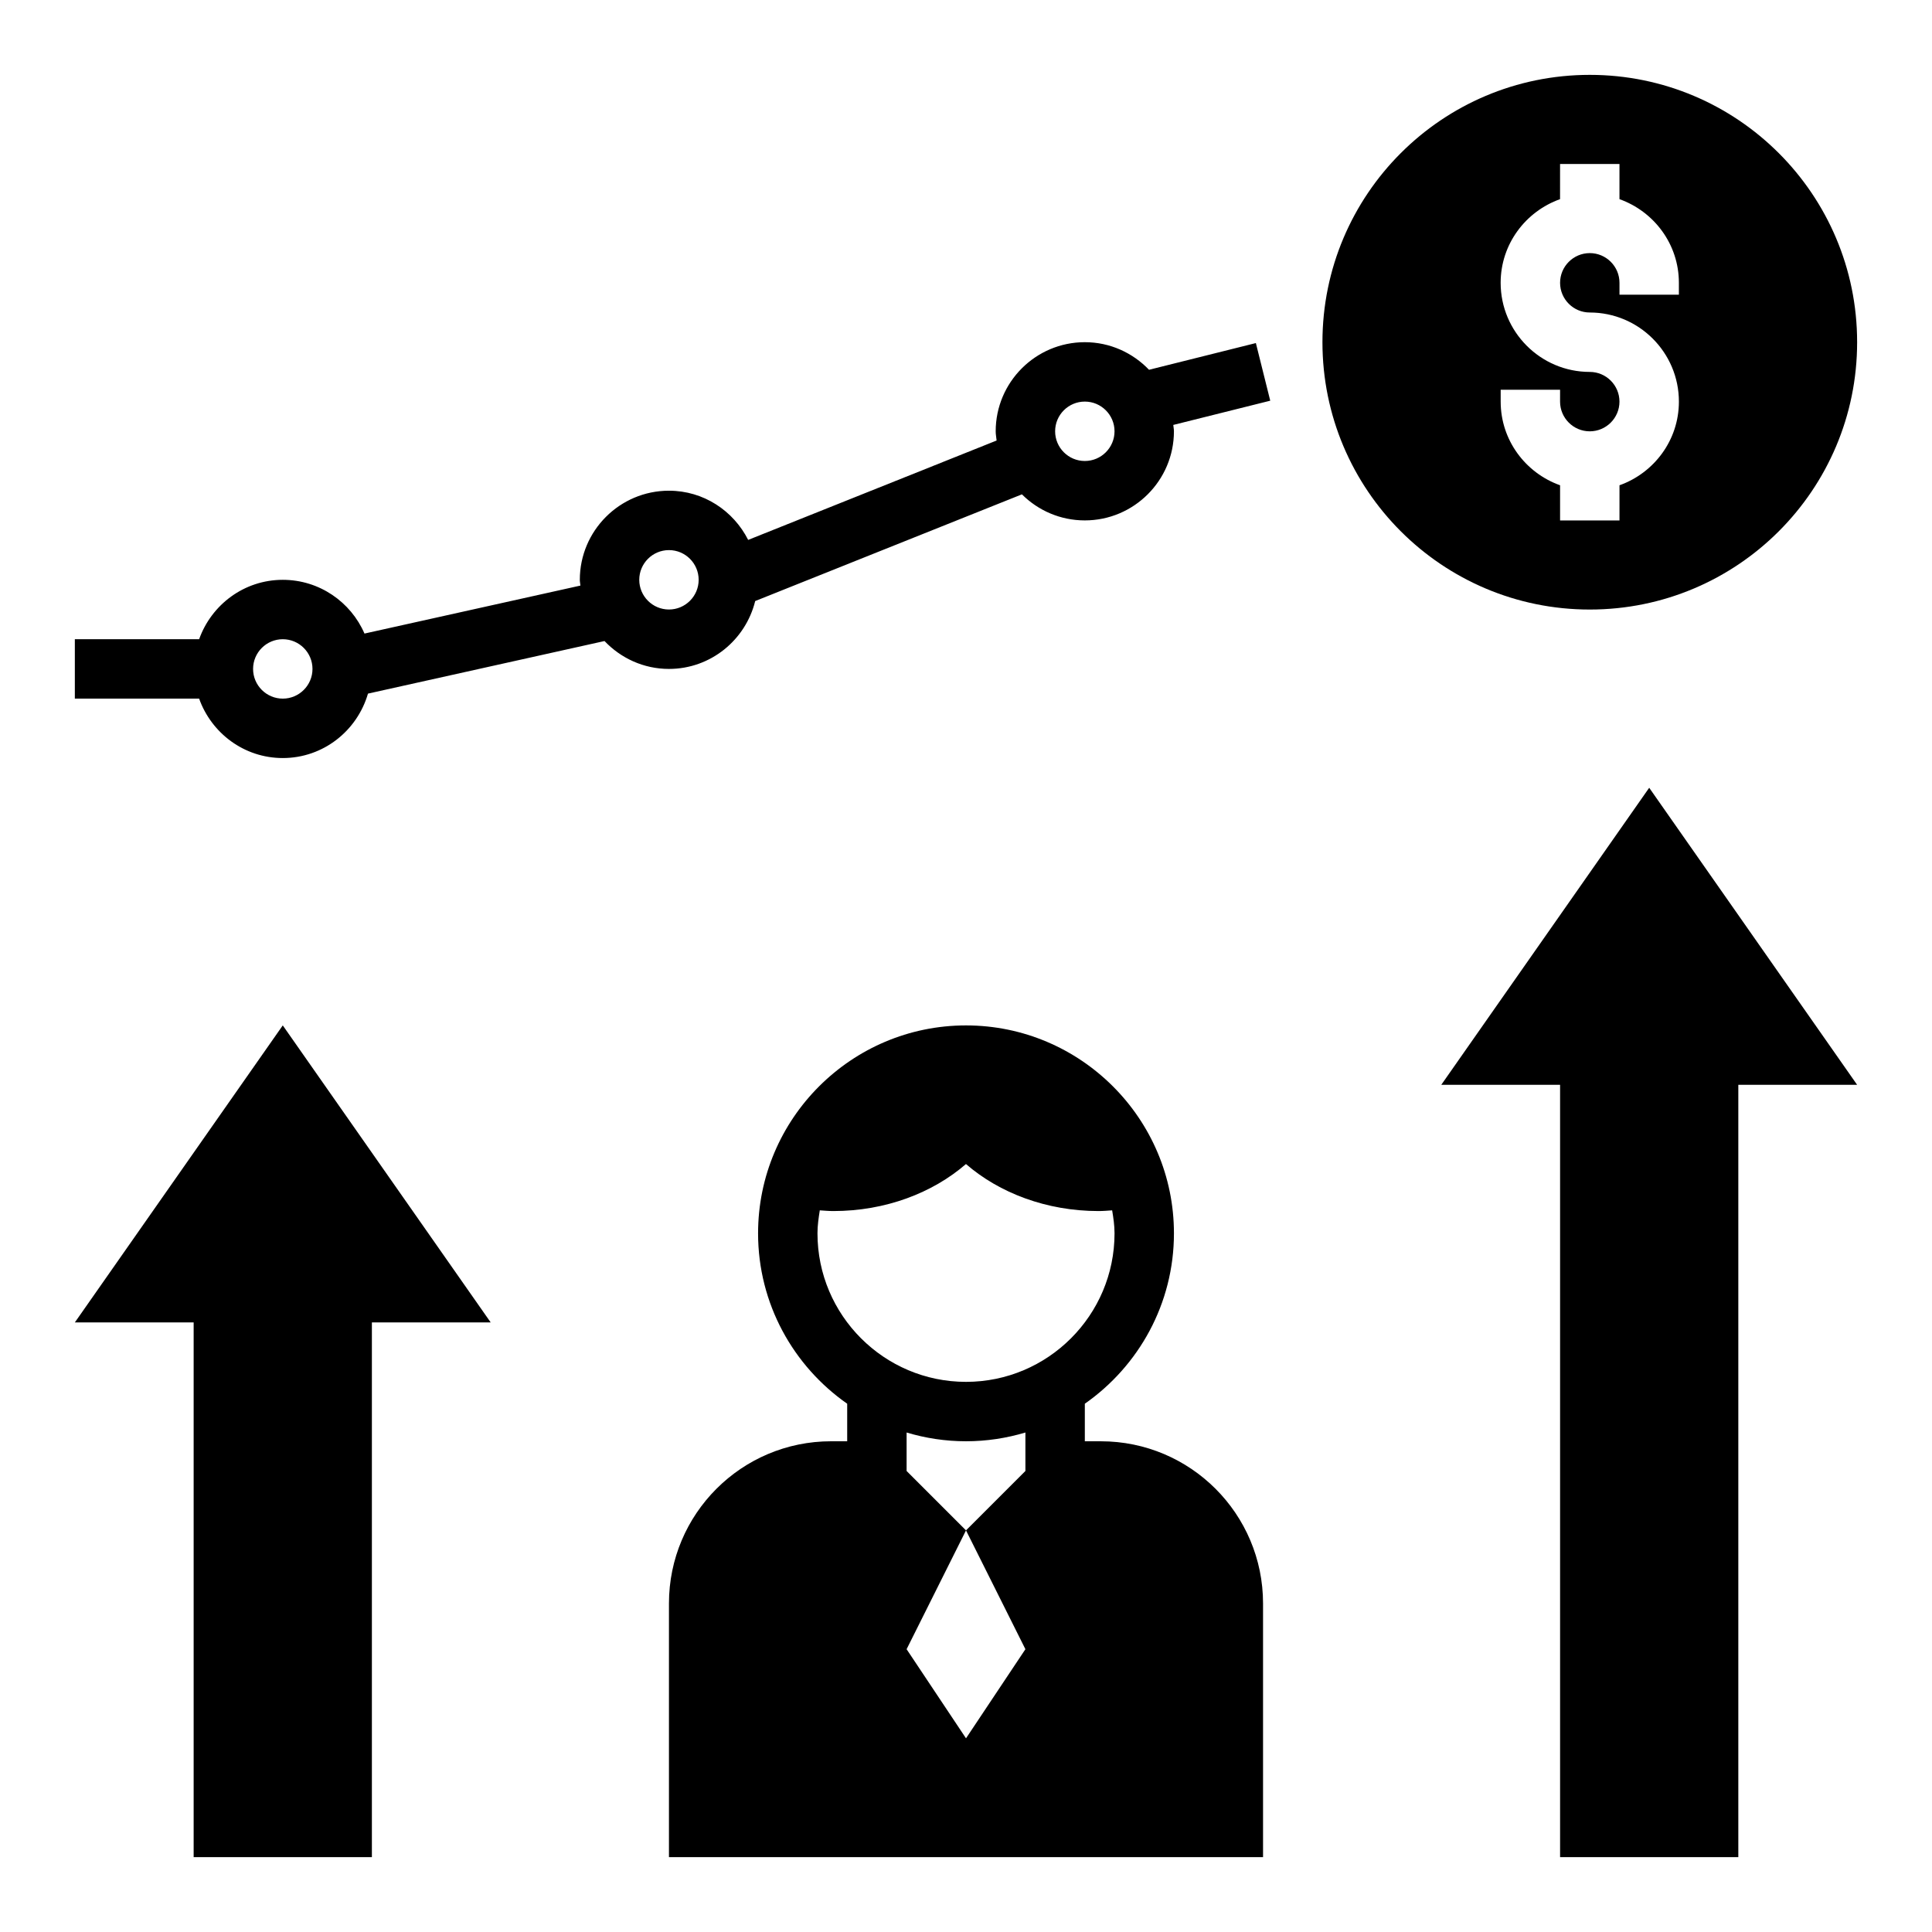 <?xml version="1.0" encoding="UTF-8"?>
<!-- Uploaded to: SVG Repo, www.svgrepo.com, Generator: SVG Repo Mixer Tools -->
<svg fill="#000000" width="800px" height="800px" version="1.1" viewBox="144 144 512 512" xmlns="http://www.w3.org/2000/svg">
 <g>
  <path d="m565.31 163.84c-39.133 0-70.848 31.715-70.848 70.848 0 39.133 31.715 70.848 70.848 70.848s70.848-31.715 70.848-70.848c0-39.129-31.719-70.848-70.848-70.848zm23.613 58.254h-15.742v-3.148c0-4.336-3.527-7.871-7.871-7.871s-7.871 3.535-7.871 7.871c0 4.336 3.527 7.871 7.871 7.871 13.02 0 23.617 10.598 23.617 23.617 0 10.25-6.606 18.91-15.742 22.168l-0.004 9.32h-15.742v-9.32c-9.141-3.258-15.742-11.918-15.742-22.168v-3.148h15.742l-0.004 3.148c0 4.336 3.527 7.871 7.871 7.871s7.871-3.535 7.871-7.871c0-4.336-3.527-7.871-7.871-7.871-13.02 0-23.617-10.598-23.617-23.617 0-10.25 6.606-18.91 15.742-22.168l0.004-9.32h15.742v9.32c9.145 3.262 15.746 11.918 15.746 22.168z"/>
  <path d="m195.32 636.16h47.234v-141.7h31.488l-55.105-78.719-55.105 78.719h31.488z"/>
  <path d="m525.95 431.49h31.488v204.67h47.234v-204.67h31.488l-55.105-78.723z"/>
  <path d="m218.94 344.89c10.738 0 19.719-7.242 22.578-17.074l62.684-13.934c4.309 4.535 10.352 7.391 17.074 7.391 11.066 0 20.316-7.684 22.859-17.988l70.684-28.277c4.285 4.269 10.172 6.906 16.668 6.906 13.02 0 23.617-10.598 23.617-23.617 0-0.574-0.125-1.117-0.172-1.684l25.695-6.422-3.809-15.273-28.316 7.078c-4.305-4.488-10.324-7.312-17.016-7.312-13.02 0-23.617 10.598-23.617 23.617 0 0.836 0.164 1.629 0.242 2.441l-65.84 26.34c-3.898-7.703-11.793-13.039-20.996-13.039-13.02 0-23.617 10.598-23.617 23.617 0 0.52 0.117 1.008 0.156 1.527l-57.223 12.715c-3.633-8.371-11.961-14.242-21.652-14.242-10.25 0-18.91 6.606-22.168 15.742h-32.938v15.742h32.938c3.262 9.141 11.918 15.746 22.168 15.746zm212.55-94.465c4.344 0 7.871 3.535 7.871 7.871 0 4.336-3.527 7.871-7.871 7.871s-7.871-3.535-7.871-7.871c-0.004-4.336 3.523-7.871 7.871-7.871zm-110.21 39.359c4.344 0 7.871 3.535 7.871 7.871 0 4.336-3.527 7.871-7.871 7.871s-7.871-3.535-7.871-7.871c0-4.336 3.527-7.871 7.871-7.871zm-102.34 23.617c4.344 0 7.871 3.535 7.871 7.871 0 4.336-3.527 7.871-7.871 7.871s-7.871-3.535-7.871-7.871c0-4.336 3.527-7.871 7.871-7.871z"/>
  <path d="m364.26 525.95c-23.734 0-42.98 19.25-42.98 42.984v67.227h157.44v-67.227c0-23.734-19.246-42.98-42.98-42.98l-4.25-0.004v-9.949c14.258-9.973 23.617-26.48 23.617-45.152 0-30.387-24.727-55.105-55.105-55.105s-55.105 24.719-55.105 55.105c0 18.672 9.359 35.188 23.617 45.152v9.949zm51.484 7.875-15.742 15.742 15.742 31.488-15.742 23.617-15.742-23.617 15.742-31.488-15.742-15.742v-10.195c4.988 1.496 10.27 2.32 15.742 2.32s10.754-0.828 15.742-2.32zm-55.105-62.977c0-2.086 0.301-4.094 0.613-6.094 1.195 0.078 2.379 0.188 3.598 0.188 13.777 0 26.285-4.785 35.141-12.461 8.855 7.676 21.363 12.461 35.141 12.461 1.219 0 2.41-0.109 3.598-0.188 0.332 2 0.633 4.008 0.633 6.094 0 21.703-17.656 39.359-39.359 39.359s-39.363-17.656-39.363-39.359z"/>
 </g>
</svg>